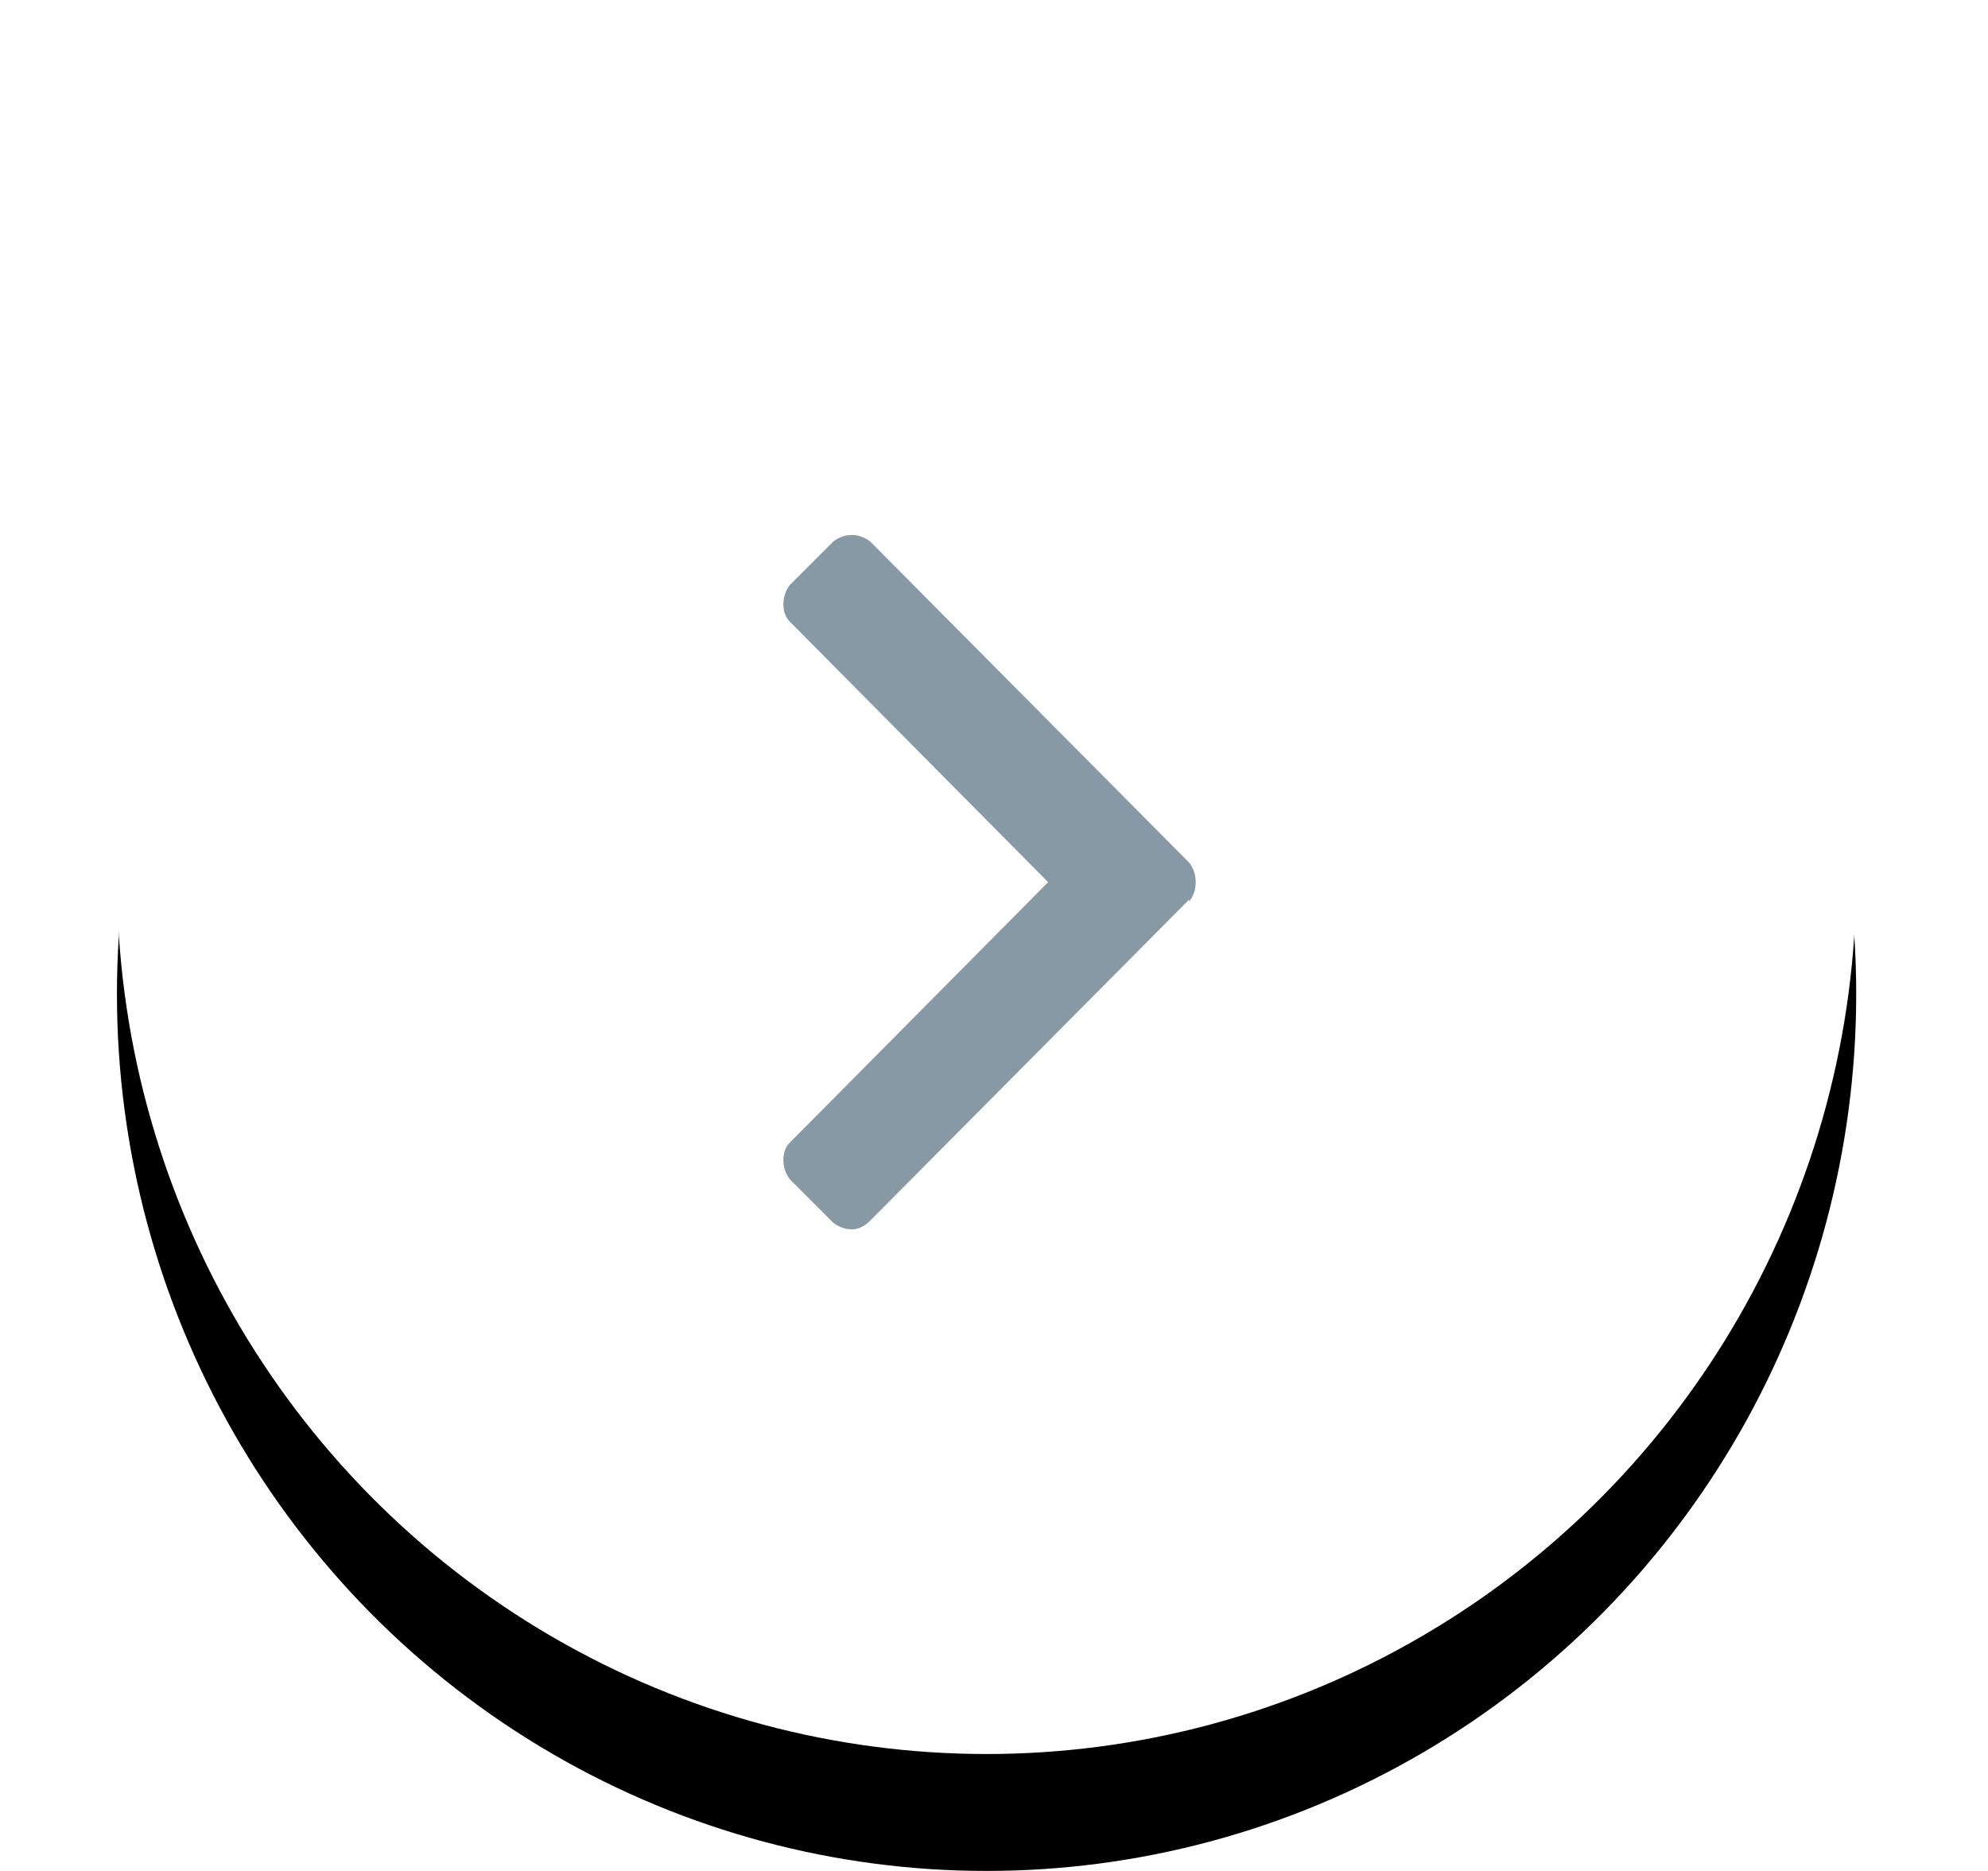 <svg xmlns="http://www.w3.org/2000/svg" xmlns:xlink="http://www.w3.org/1999/xlink" width="68" height="64" viewBox="0 0 68 64">
    <defs>
        <ellipse id="a" cx="29.746" cy="30" rx="29.746" ry="30"/>
        <filter id="b" width="120.2%" height="113.3%" x="-10.1%" y="-3.3%" filterUnits="objectBoundingBox">
            <feOffset dx="-2" dy="2" in="SourceAlpha" result="shadowOffsetOuter1"/>
            <feGaussianBlur in="shadowOffsetOuter1" result="shadowBlurOuter1" stdDeviation="1"/>
            <feColorMatrix in="shadowBlurOuter1" result="shadowMatrixOuter1" values="0 0 0 0 0.608 0 0 0 0 0.608 0 0 0 0 0.608 0 0 0 0.2 0"/>
            <feOffset dx="2" dy="2" in="SourceAlpha" result="shadowOffsetOuter2"/>
            <feGaussianBlur in="shadowOffsetOuter2" result="shadowBlurOuter2" stdDeviation="1"/>
            <feColorMatrix in="shadowBlurOuter2" result="shadowMatrixOuter2" values="0 0 0 0 0.608 0 0 0 0 0.608 0 0 0 0 0.608 0 0 0 0.2 0"/>
            <feMerge>
                <feMergeNode in="shadowMatrixOuter1"/>
                <feMergeNode in="shadowMatrixOuter2"/>
            </feMerge>
        </filter>
    </defs>
    <g fill="none" fill-rule="evenodd">
        <g transform="translate(4)">
            <mask id="c" fill="#fff">
                <use xlink:href="#a"/>
            </mask>
            <use fill="#000" filter="url(#b)" xlink:href="#a"/>
            <use fill="#FFF" xlink:href="#a"/>
            <g fill="#8899A6" mask="url(#c)">
                <path d="M36.676 30.77l-10.91 10.984c-.198.198-.408.297-.63.297-.224 0-.434-.075-.632-.223l-1.484-1.484a1.085 1.085 0 0 1-.223-.668c0-.248.074-.446.223-.594l8.832-8.906-8.832-8.907c-.149-.148-.223-.346-.223-.593 0-.248.074-.47.223-.668l1.484-1.485c.198-.148.408-.222.631-.222.223 0 .433.074.63.222l10.911 10.985c.149.198.223.42.223.668 0 .247-.074.47-.223.668v-.075z"/>
            </g>
        </g>
    </g>
</svg>
